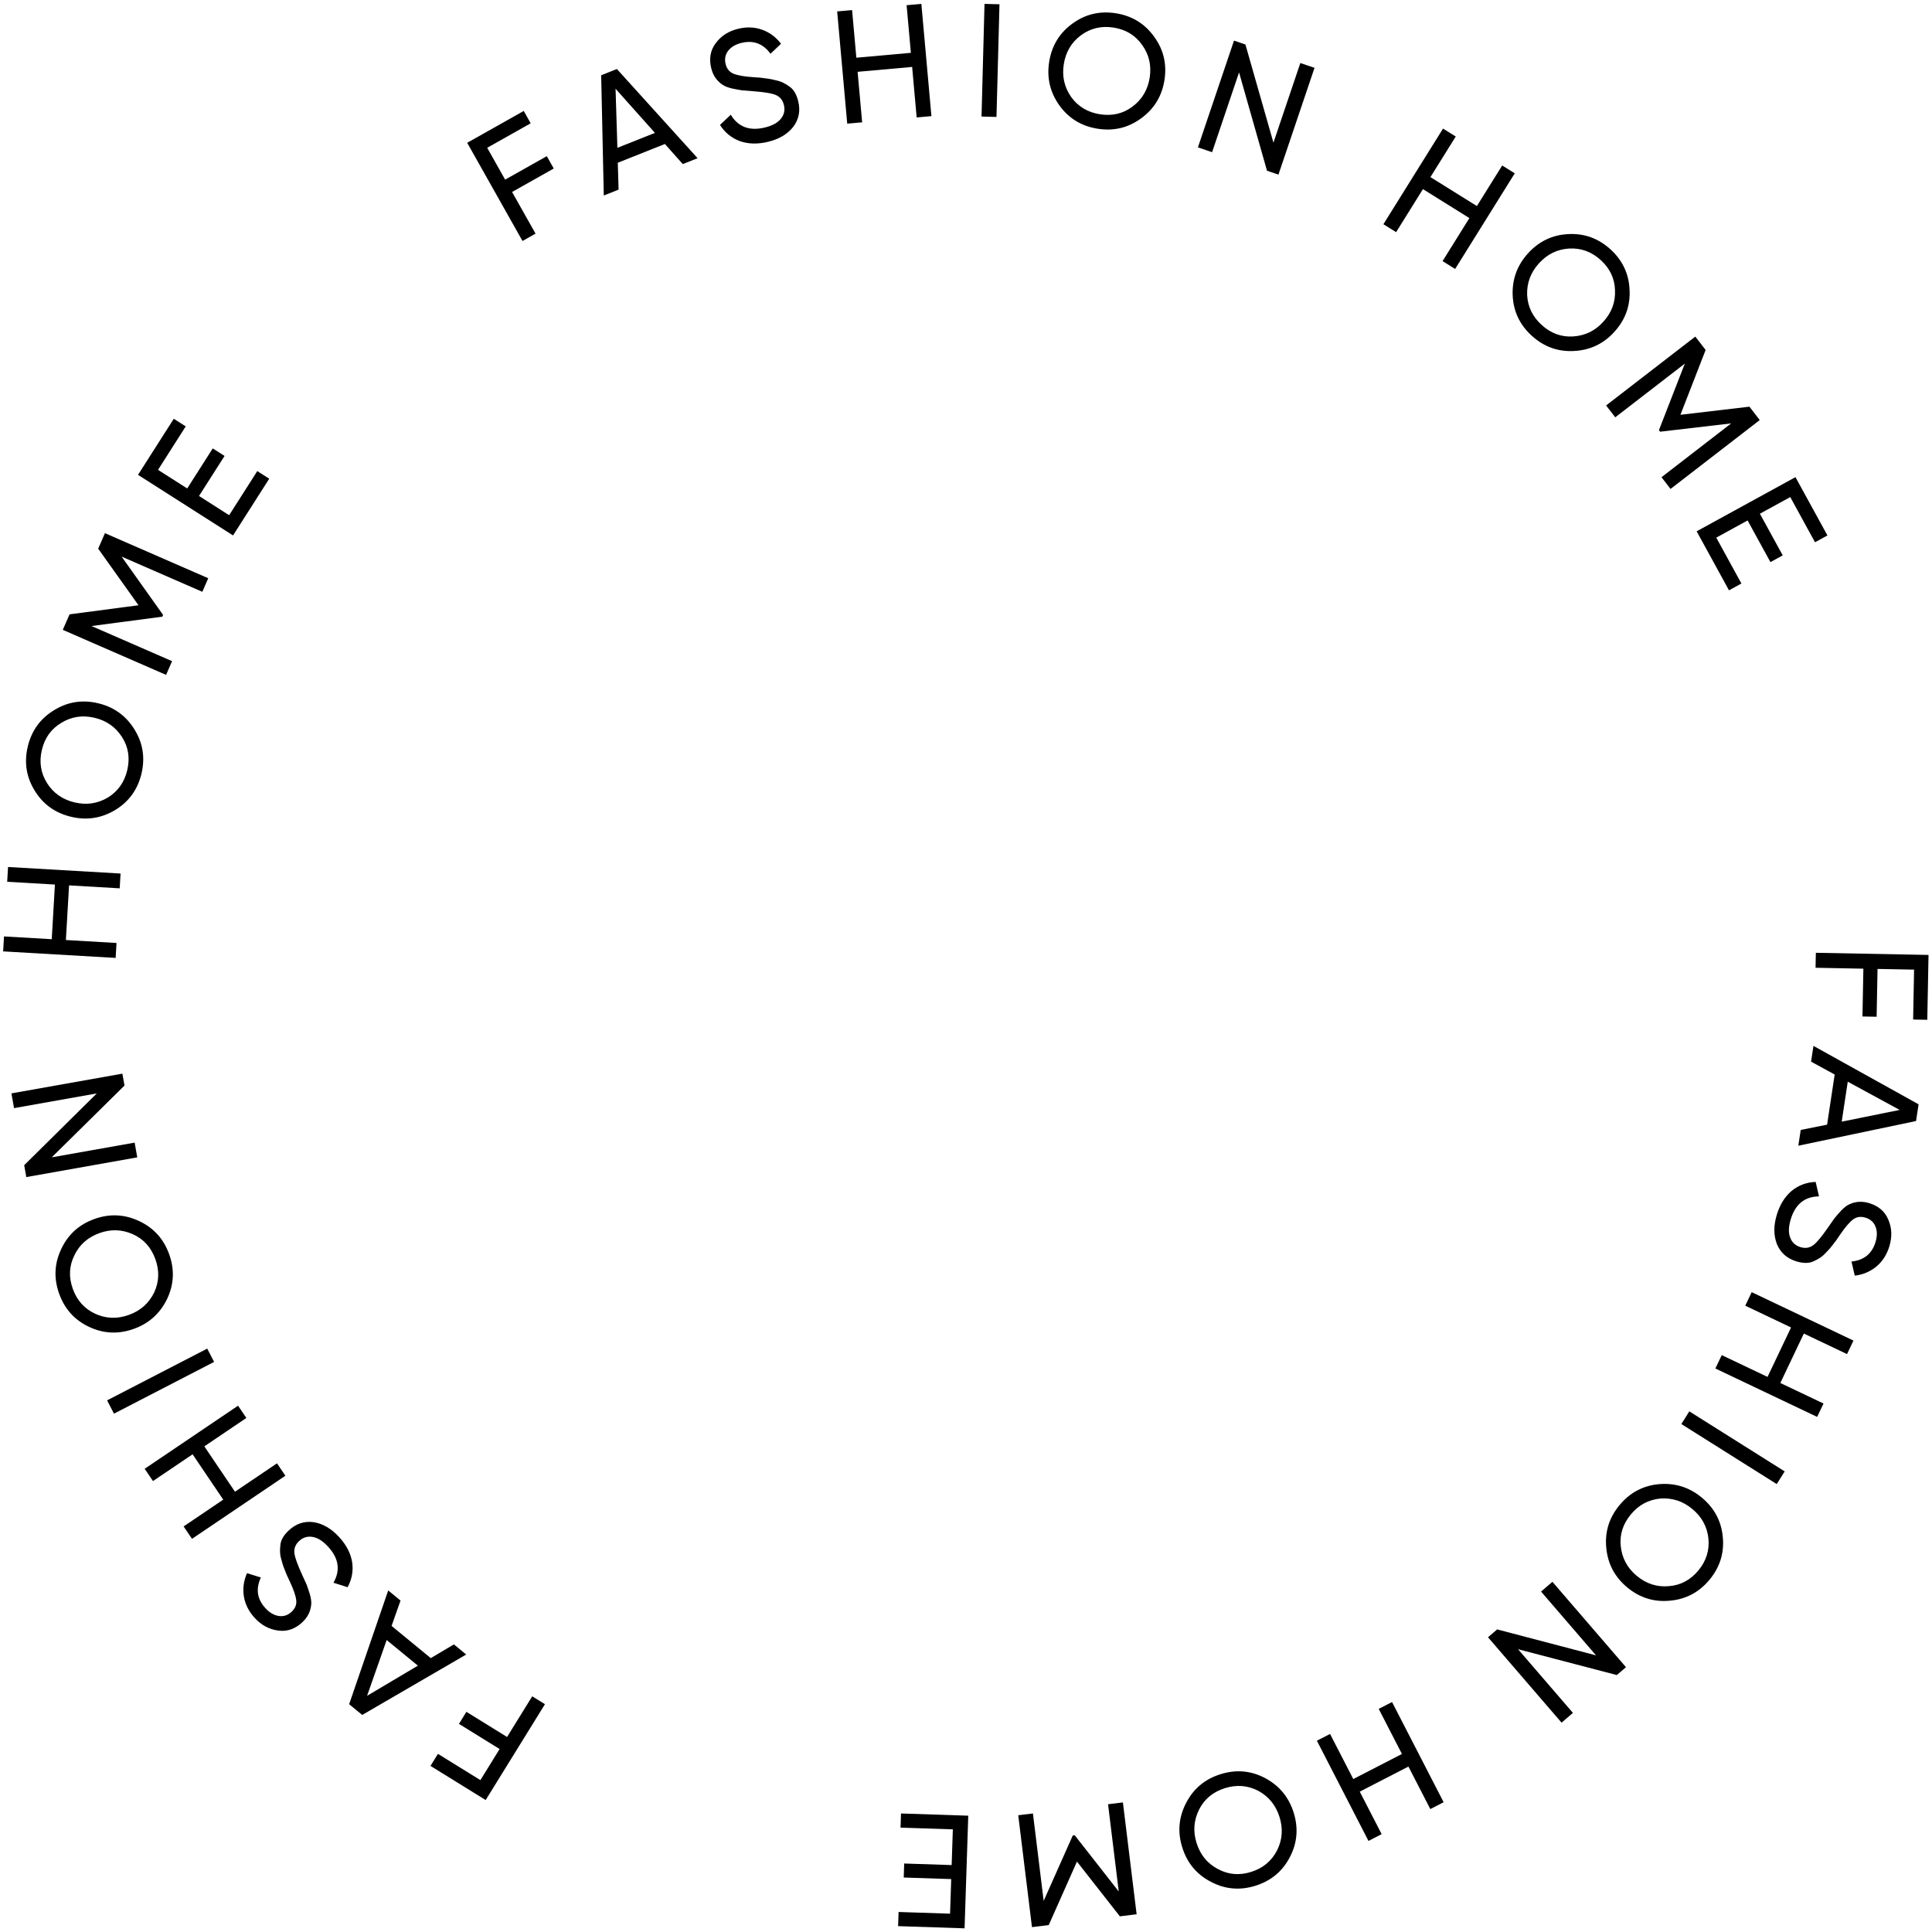 <?xml version="1.0" encoding="UTF-8"?> <svg xmlns="http://www.w3.org/2000/svg" width="192" height="192" viewBox="0 0 192 192" fill="none"> <g clip-path="url(#clip0_860_64)"> <path d="M52.048 11.026L52.739 12.253L48.417 14.687L50.199 17.852L54.34 15.52L55.031 16.747L50.89 19.079L53.222 23.219L51.926 23.949L46.429 14.191L52.048 11.026Z" fill="black"></path> <path d="M69.326 15.721L67.854 16.307L66.078 14.31L61.395 16.173L61.476 18.844L60.004 19.43L59.744 7.479L61.305 6.858L69.326 15.721ZM61.174 8.822L61.356 14.69L65.088 13.206L61.174 8.822Z" fill="black"></path> <path d="M76.32 14.095C75.304 14.341 74.376 14.318 73.538 14.027C72.707 13.724 72.045 13.187 71.552 12.417L72.623 11.401C73.356 12.617 74.484 13.041 76.008 12.672C76.745 12.494 77.273 12.207 77.594 11.811C77.926 11.413 78.029 10.954 77.904 10.436C77.781 9.928 77.49 9.587 77.031 9.413C76.62 9.26 75.896 9.144 74.856 9.066L73.731 8.976C73.481 8.938 73.147 8.876 72.732 8.79C72.324 8.691 72.014 8.569 71.803 8.422C71.227 8.035 70.852 7.484 70.679 6.768C70.448 5.814 70.599 4.988 71.132 4.288C71.66 3.568 72.401 3.092 73.355 2.861C74.205 2.656 75.003 2.688 75.749 2.957C76.494 3.227 77.117 3.691 77.616 4.349L76.573 5.342C75.835 4.335 74.876 3.975 73.694 4.261C73.103 4.404 72.661 4.664 72.368 5.042C72.076 5.421 71.99 5.858 72.11 6.356C72.225 6.833 72.484 7.154 72.886 7.321C73.302 7.494 73.955 7.611 74.847 7.669L75.534 7.717C75.919 7.767 76.128 7.793 76.162 7.796C76.524 7.84 76.928 7.923 77.375 8.045C77.692 8.133 78.03 8.304 78.388 8.558C78.838 8.833 79.151 9.333 79.327 10.059C79.558 11.013 79.395 11.859 78.838 12.597C78.269 13.327 77.429 13.827 76.32 14.095Z" fill="black"></path> <path d="M90.522 5.25L90.097 0.517L91.564 0.385L92.563 11.54L91.097 11.672L90.647 6.652L85.229 7.137L85.679 12.157L84.197 12.29L83.197 1.135L84.679 1.002L85.103 5.735L90.522 5.25Z" fill="black"></path> <path d="M97.543 11.582L97.84 0.386L99.327 0.425L99.03 11.621L97.543 11.582Z" fill="black"></path> <path d="M104.263 6.163C104.513 4.561 105.277 3.293 106.556 2.359C107.837 1.415 109.279 1.067 110.881 1.317C112.483 1.567 113.75 2.337 114.682 3.627C115.627 4.908 115.974 6.35 115.724 7.951C115.475 9.543 114.706 10.81 113.414 11.753C112.133 12.697 110.692 13.044 109.09 12.794C107.488 12.544 106.221 11.774 105.288 10.485C104.358 9.184 104.016 7.744 104.263 6.163ZM114.254 7.722C114.444 6.499 114.193 5.413 113.499 4.463C112.828 3.505 111.881 2.931 110.659 2.74C109.447 2.551 108.365 2.809 107.413 3.513C106.471 4.219 105.906 5.178 105.717 6.39C105.529 7.591 105.776 8.677 106.456 9.647C107.149 10.597 108.102 11.167 109.314 11.356C110.537 11.547 111.613 11.293 112.542 10.597C113.496 9.882 114.066 8.923 114.254 7.722Z" fill="black"></path> <path d="M126.553 14.177L129.226 6.265L130.636 6.741L127.051 17.352L125.914 16.968L123.136 7.196L120.457 15.124L119.047 14.647L122.633 4.037L123.769 4.421L126.553 14.177Z" fill="black"></path> <path d="M146.771 20.478L149.286 16.446L150.535 17.225L144.609 26.729L143.36 25.95L146.026 21.673L141.41 18.795L138.744 23.072L137.481 22.284L143.407 12.78L144.67 13.568L142.155 17.6L146.771 20.478Z" fill="black"></path> <path d="M151.843 25.186C152.931 23.984 154.266 23.344 155.848 23.265C157.437 23.179 158.833 23.68 160.034 24.768C161.236 25.856 161.873 27.195 161.944 28.785C162.031 30.374 161.53 31.77 160.442 32.971C159.361 34.165 158.022 34.802 156.425 34.881C154.835 34.968 153.44 34.467 152.238 33.379C151.036 32.291 150.4 30.951 150.328 29.362C150.264 27.764 150.769 26.372 151.843 25.186ZM159.339 31.973C160.169 31.055 160.555 30.009 160.497 28.834C160.461 27.665 159.985 26.666 159.068 25.835C158.159 25.012 157.113 24.633 155.93 24.7C154.756 24.773 153.757 25.264 152.934 26.174C152.118 27.075 151.728 28.118 151.764 29.302C151.822 30.477 152.306 31.476 153.215 32.299C154.132 33.13 155.171 33.509 156.33 33.436C157.52 33.362 158.522 32.874 159.339 31.973Z" fill="black"></path> <path d="M173.855 40.415L174.882 41.745L166.017 48.59L165.118 47.425L172.045 42.076L164.981 42.902L164.863 42.75L167.436 36.134L160.522 41.473L159.612 40.295L168.477 33.45L169.504 34.78L166.999 41.222L173.855 40.415Z" fill="black"></path> <path d="M173.675 51.722L170.561 53.429L173.06 57.989L171.826 58.666L168.611 52.801L178.432 47.418L181.608 53.212L180.374 53.889L177.913 49.399L174.896 51.053L177.165 55.192L175.944 55.861L173.675 51.722Z" fill="black"></path> <path d="M191.532 101.347L190.124 101.32L190.219 96.361L186.587 96.292L186.497 101.043L185.089 101.017L185.18 96.266L180.428 96.175L180.457 94.687L191.655 94.9L191.532 101.347Z" fill="black"></path> <path d="M178.716 113.858L178.953 112.292L181.574 111.767L182.329 106.784L179.982 105.506L180.219 103.939L190.667 109.746L190.415 111.407L178.716 113.858ZM188.786 110.303L183.628 107.498L183.027 111.469L188.786 110.303Z" fill="black"></path> <path d="M176.576 120.72C176.878 119.72 177.367 118.931 178.043 118.355C178.725 117.793 179.523 117.493 180.437 117.457L180.771 118.895C179.351 118.912 178.414 119.671 177.961 121.172C177.742 121.897 177.722 122.498 177.901 122.976C178.076 123.463 178.42 123.784 178.93 123.939C179.43 124.09 179.872 124.011 180.255 123.704C180.594 123.427 181.061 122.861 181.654 122.004L182.301 121.079C182.461 120.882 182.683 120.626 182.968 120.311C183.259 120.009 183.522 119.804 183.755 119.697C184.381 119.395 185.046 119.351 185.751 119.564C186.69 119.848 187.326 120.397 187.66 121.21C188.014 122.031 188.049 122.91 187.765 123.85C187.512 124.687 187.081 125.359 186.471 125.866C185.861 126.372 185.146 126.674 184.325 126.772L183.997 125.369C185.239 125.243 186.035 124.597 186.387 123.433C186.563 122.851 186.562 122.338 186.384 121.895C186.206 121.451 185.872 121.155 185.382 121.007C184.912 120.865 184.504 120.926 184.157 121.188C183.797 121.459 183.365 121.963 182.863 122.703L182.475 123.271C182.237 123.578 182.108 123.745 182.089 123.773C181.868 124.063 181.591 124.369 181.26 124.692C181.023 124.922 180.705 125.127 180.305 125.307C179.84 125.556 179.25 125.573 178.535 125.357C177.596 125.073 176.949 124.504 176.594 123.651C176.252 122.79 176.246 121.813 176.576 120.72Z" fill="black"></path> <path d="M176.928 137.44L181.219 139.481L180.586 140.81L170.472 135.999L171.105 134.67L175.656 136.835L177.993 131.922L173.442 129.757L174.081 128.413L184.195 133.225L183.556 134.568L179.264 132.527L176.928 137.44Z" fill="black"></path> <path d="M167.883 140.26L177.362 146.227L176.569 147.486L167.091 141.52L167.883 140.26Z" fill="black"></path> <path d="M169.122 148.829C170.369 149.865 171.065 151.172 171.21 152.749C171.364 154.333 170.922 155.749 169.886 156.996C168.85 158.242 167.539 158.935 165.953 159.074C164.369 159.227 162.954 158.786 161.707 157.75C160.468 156.72 159.776 155.409 159.629 153.817C159.475 152.233 159.916 150.817 160.953 149.571C161.989 148.324 163.3 147.631 164.886 147.492C166.479 147.361 167.891 147.806 169.122 148.829ZM162.658 156.605C163.61 157.396 164.671 157.738 165.843 157.63C167.009 157.545 167.988 157.027 168.779 156.075C169.563 155.132 169.897 154.071 169.78 152.892C169.657 151.722 169.124 150.745 168.181 149.961C167.246 149.184 166.187 148.838 165.006 148.924C163.834 149.032 162.857 149.558 162.073 150.501C161.282 151.453 160.947 152.506 161.069 153.661C161.193 154.847 161.723 155.828 162.658 156.605Z" fill="black"></path> <path d="M150.863 163.898L156.315 170.225L155.188 171.196L147.877 162.711L148.786 161.928L158.612 164.508L153.149 158.168L154.277 157.197L161.587 165.682L160.678 166.465L150.863 163.898Z" fill="black"></path> <path d="M135.132 178.051L137.308 182.275L135.999 182.949L130.871 172.992L132.18 172.318L134.487 176.799L139.324 174.308L137.016 169.827L138.339 169.146L143.467 179.103L142.144 179.784L139.968 175.56L135.132 178.051Z" fill="black"></path> <path d="M128.559 180.122C129.045 181.669 128.922 183.144 128.19 184.549C127.46 185.963 126.322 186.913 124.775 187.4C123.229 187.886 121.752 187.758 120.344 187.015C118.93 186.285 117.979 185.147 117.493 183.601C117.01 182.064 117.138 180.587 117.878 179.169C118.607 177.755 119.745 176.804 121.292 176.318C122.839 175.832 124.316 175.96 125.723 176.703C127.134 177.456 128.079 178.596 128.559 180.122ZM118.913 183.154C119.284 184.335 119.991 185.197 121.034 185.741C122.06 186.302 123.163 186.397 124.344 186.026C125.514 185.658 126.369 184.947 126.91 183.894C127.441 182.844 127.523 181.734 127.155 180.563C126.79 179.403 126.088 178.539 125.049 177.972C124.006 177.428 122.899 177.339 121.729 177.707C120.548 178.078 119.696 178.782 119.172 179.819C118.635 180.883 118.548 181.994 118.913 183.154Z" fill="black"></path> <path d="M104.223 191.311L102.556 191.515L101.191 180.399L102.652 180.219L103.718 188.906L106.612 182.409L106.803 182.386L111.18 187.974L110.116 179.303L111.593 179.122L112.957 190.238L111.29 190.443L107.027 185.002L104.223 191.311Z" fill="black"></path> <path d="M94.575 185.349L94.692 181.799L89.495 181.629L89.541 180.221L96.225 180.441L95.858 191.635L89.253 191.418L89.3 190.011L94.417 190.179L94.53 186.741L89.812 186.586L89.858 185.194L94.575 185.349Z" fill="black"></path> <path d="M42.782 175.494L43.523 174.296L47.741 176.906L49.651 173.817L45.61 171.317L46.351 170.12L50.392 172.619L52.892 168.578L54.157 169.361L48.265 178.886L42.782 175.494Z" fill="black"></path> <path d="M38.58 158.057L39.804 159.062L38.914 161.582L42.809 164.782L45.108 163.419L46.332 164.425L35.996 170.429L34.698 169.362L38.58 158.057ZM36.48 168.528L41.529 165.532L38.426 162.983L36.48 168.528Z" fill="black"></path> <path d="M33.703 152.751C34.41 153.52 34.84 154.342 34.992 155.217C35.128 156.091 34.98 156.93 34.546 157.735L33.138 157.29C33.846 156.059 33.67 154.867 32.609 153.712C32.097 153.154 31.59 152.831 31.088 152.742C30.578 152.645 30.128 152.777 29.735 153.138C29.35 153.491 29.192 153.911 29.262 154.397C29.327 154.83 29.578 155.52 30.013 156.467L30.479 157.495C30.567 157.733 30.674 158.054 30.801 158.46C30.912 158.864 30.955 159.195 30.929 159.45C30.869 160.142 30.569 160.737 30.027 161.235C29.304 161.899 28.508 162.168 27.637 162.04C26.751 161.927 25.976 161.509 25.312 160.787C24.721 160.143 24.362 159.429 24.236 158.647C24.111 157.864 24.215 157.094 24.549 156.338L25.924 156.77C25.4 157.903 25.55 158.917 26.373 159.813C26.784 160.26 27.226 160.521 27.698 160.593C28.171 160.666 28.596 160.529 28.973 160.183C29.334 159.851 29.49 159.469 29.44 159.036C29.391 158.589 29.176 157.961 28.795 157.152L28.504 156.528C28.361 156.167 28.283 155.971 28.269 155.941C28.132 155.603 28.009 155.209 27.9 154.759C27.823 154.438 27.808 154.06 27.857 153.625C27.879 153.097 28.165 152.581 28.715 152.075C29.438 151.411 30.257 151.144 31.172 151.273C32.087 151.418 32.931 151.91 33.703 152.751Z" fill="black"></path> <path d="M19.14 144.526L15.202 147.186L14.378 145.966L23.659 139.696L24.483 140.916L20.306 143.737L23.352 148.245L27.528 145.424L28.361 146.657L19.08 152.927L18.247 151.694L22.185 149.033L19.14 144.526Z" fill="black"></path> <path d="M21.276 135.346L11.327 140.488L10.643 139.166L20.593 134.024L21.276 135.346Z" fill="black"></path> <path d="M13.317 132.055C11.792 132.606 10.312 132.546 8.878 131.874C7.434 131.205 6.436 130.109 5.885 128.584C5.333 127.06 5.398 125.578 6.08 124.141C6.749 122.696 7.845 121.698 9.37 121.147C10.885 120.599 12.366 120.664 13.814 121.343C15.258 122.011 16.256 123.108 16.808 124.632C17.359 126.157 17.294 127.638 16.612 129.076C15.919 130.518 14.821 131.51 13.317 132.055ZM9.876 122.546C8.713 122.967 7.881 123.71 7.382 124.776C6.865 125.825 6.818 126.931 7.239 128.094C7.656 129.248 8.402 130.072 9.478 130.568C10.55 131.054 11.662 131.088 12.816 130.671C13.959 130.257 14.793 129.519 15.316 128.456C15.815 127.391 15.856 126.281 15.438 125.128C15.018 123.964 14.278 123.143 13.22 122.664C12.134 122.172 11.02 122.132 9.876 122.546Z" fill="black"></path> <path d="M9.619 108.663L1.395 110.124L1.135 108.659L12.162 106.699L12.372 107.881L5.141 115.016L13.38 113.552L13.641 115.017L2.614 116.977L2.404 115.795L9.619 108.663Z" fill="black"></path> <path d="M5.458 87.906L0.714 87.63L0.8 86.161L11.981 86.811L11.895 88.281L6.864 87.988L6.548 93.419L11.579 93.712L11.493 95.197L0.312 94.547L0.398 93.061L5.142 93.337L5.458 87.906Z" fill="black"></path> <path d="M7.073 81.174C5.496 80.8 4.291 79.939 3.46 78.591C2.618 77.24 2.384 75.776 2.758 74.199C3.132 72.621 3.999 71.418 5.357 70.589C6.708 69.747 8.172 69.513 9.75 69.888C11.317 70.259 12.52 71.125 13.36 72.487C14.201 73.837 14.435 75.301 14.061 76.879C13.687 78.456 12.821 79.66 11.462 80.489C10.093 81.315 8.63 81.544 7.073 81.174ZM9.406 71.335C8.202 71.05 7.1 71.216 6.098 71.834C5.091 72.428 4.445 73.327 4.16 74.531C3.877 75.725 4.049 76.823 4.677 77.827C5.307 78.821 6.219 79.459 7.413 79.742C8.596 80.023 9.698 79.862 10.717 79.26C11.719 78.642 12.361 77.737 12.644 76.543C12.93 75.339 12.761 74.247 12.139 73.266C11.5 72.259 10.59 71.616 9.406 71.335Z" fill="black"></path> <path d="M9.758 54.527L10.429 52.987L20.695 57.464L20.107 58.813L12.085 55.315L16.208 61.11L16.131 61.286L9.093 62.214L17.101 65.706L16.506 67.07L6.24 62.593L6.912 61.053L13.764 60.149L9.758 54.527Z" fill="black"></path> <path d="M19.778 49.29L22.772 51.2L25.569 46.816L26.756 47.573L23.159 53.212L13.716 47.189L17.27 41.618L18.457 42.375L15.704 46.692L18.604 48.542L21.142 44.562L22.316 45.311L19.778 49.29Z" fill="black"></path> </g> <defs> <clipPath id="clip0_860_64"> <rect width="191.99" height="191.99" fill="white"></rect> </clipPath> </defs> </svg> 
